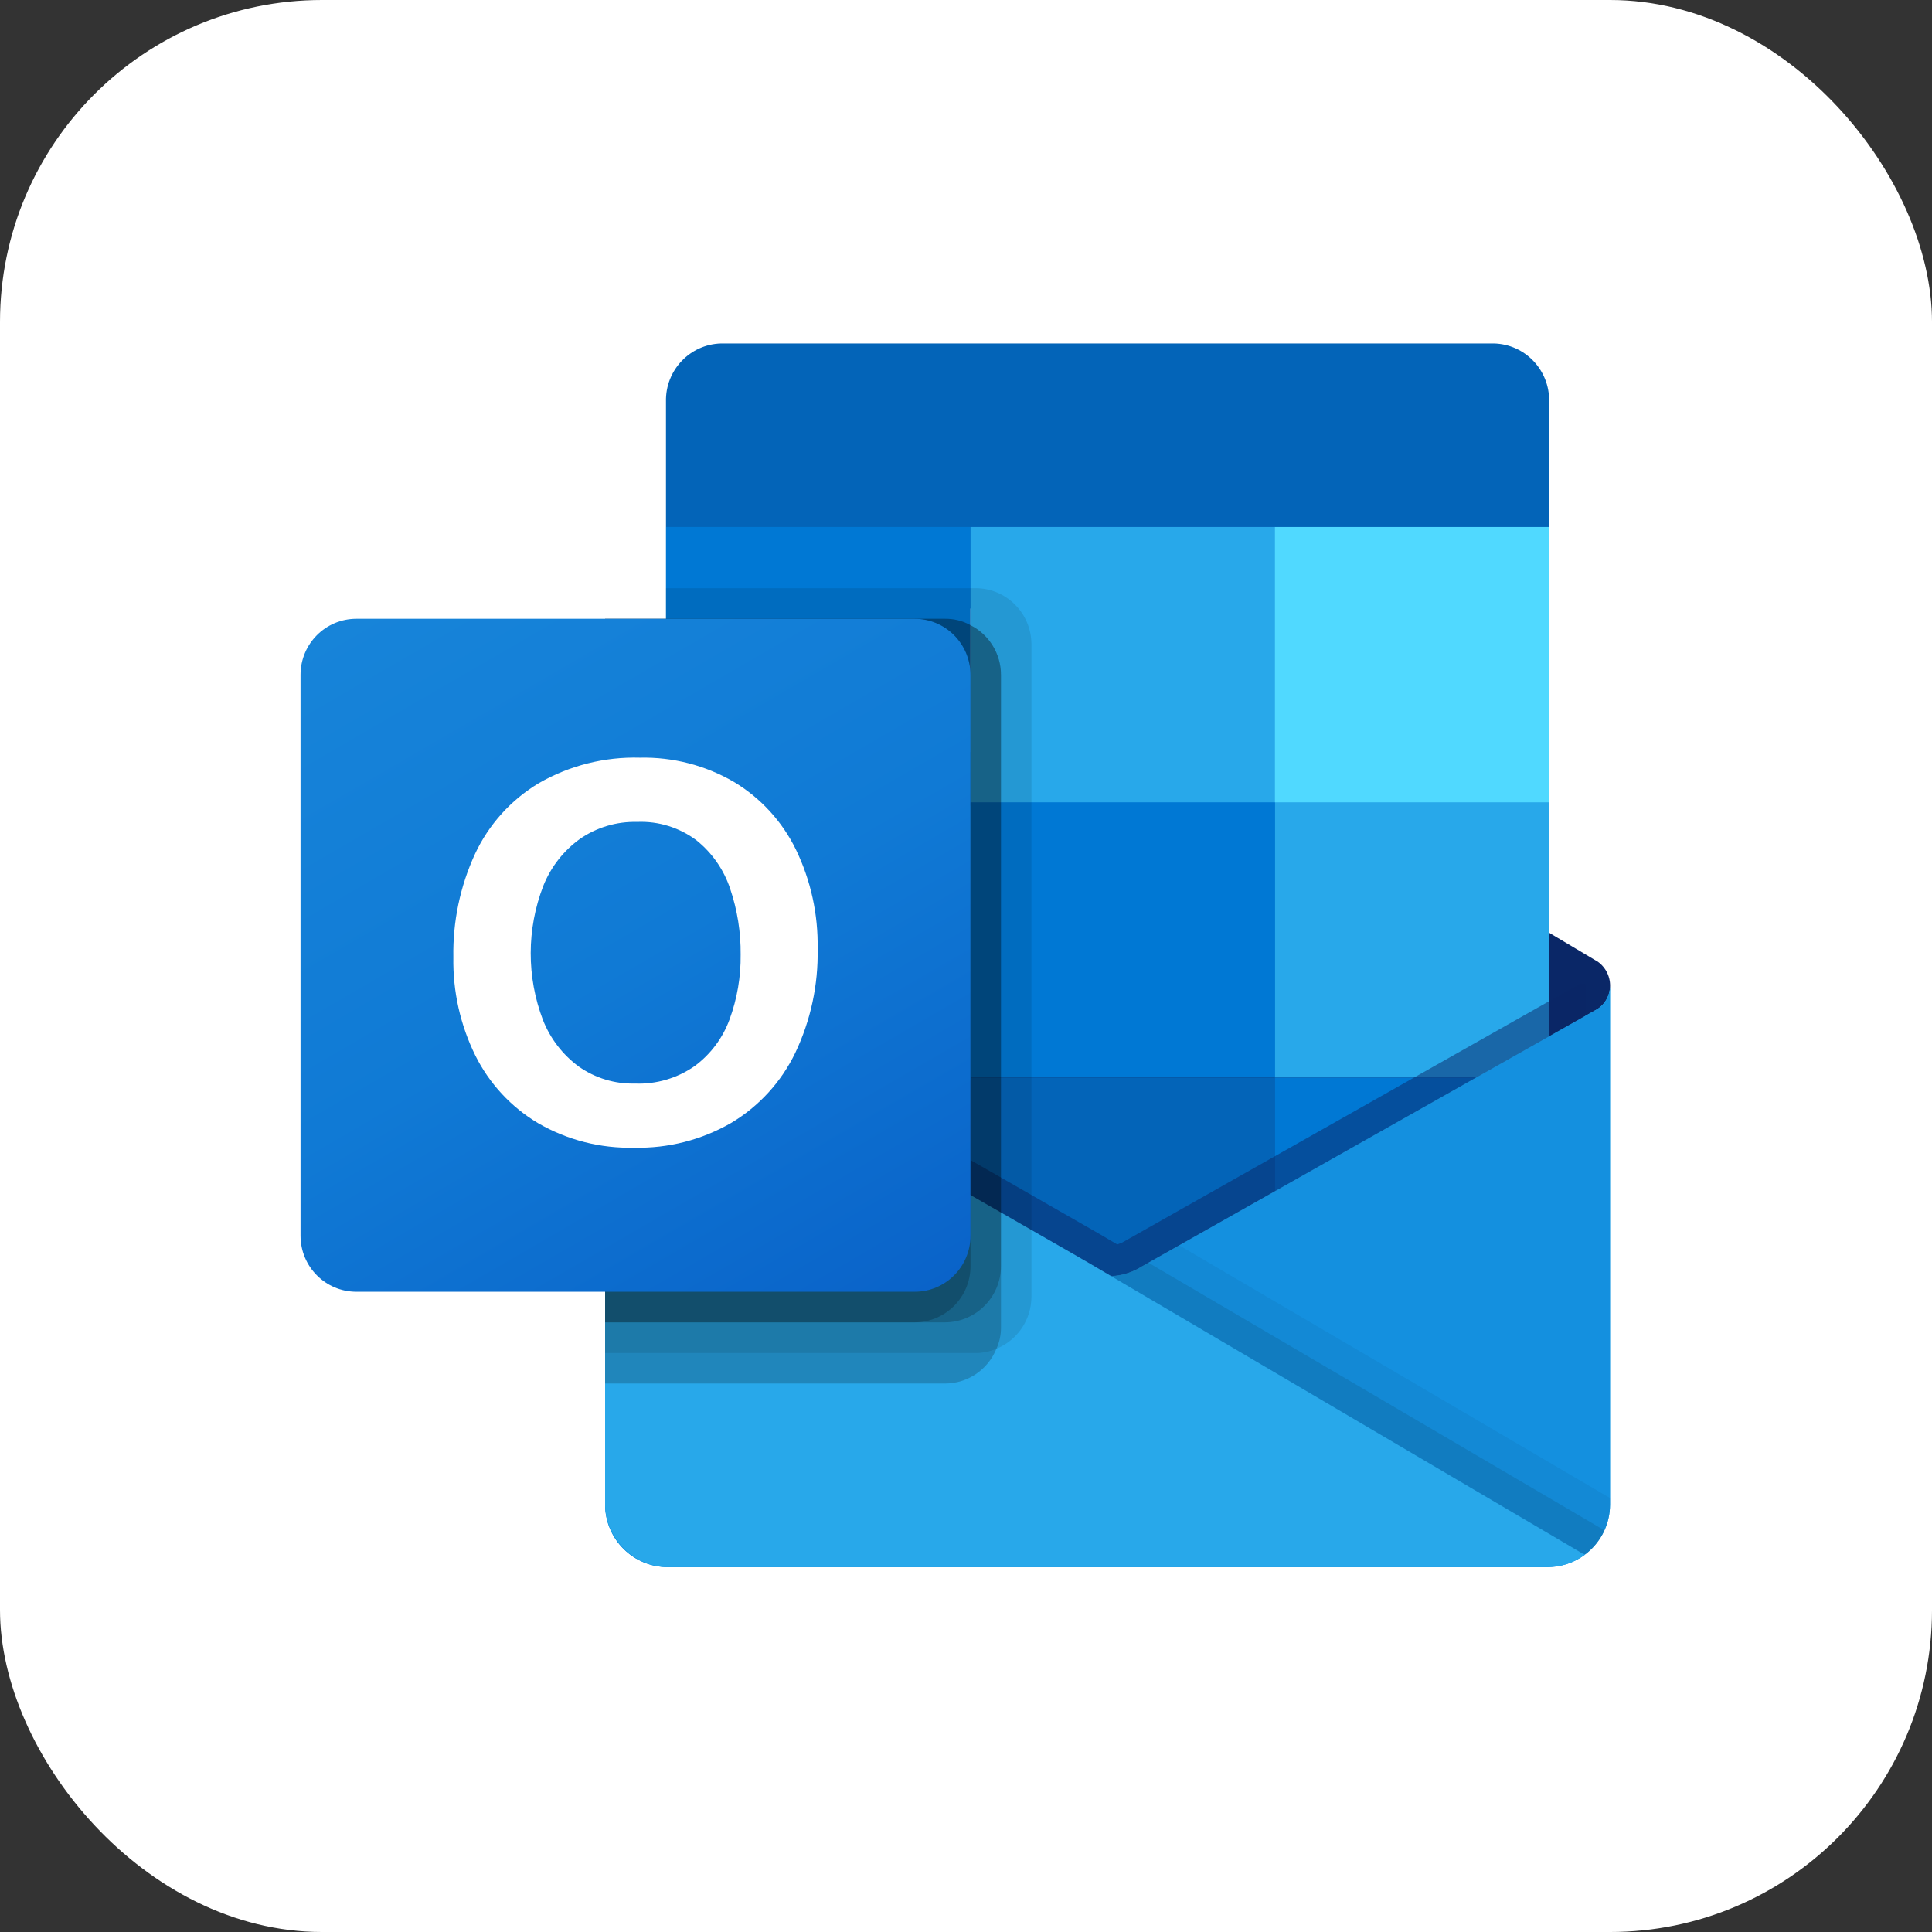 <?xml version="1.0" encoding="UTF-8"?> <svg xmlns="http://www.w3.org/2000/svg" width="90" height="90" viewBox="0 0 90 90" fill="none"><rect x="0" y="0" width="90" height="90" fill="#333333" stroke="none"/><rect width="90" height="90" rx="15" fill="white"></rect><g clip-path="url(#clip0_5123_5517)"><path d="M75.005 45.925C75.008 45.446 74.762 45 74.355 44.749H74.348L74.322 44.735L53.185 32.166C53.094 32.105 52.999 32.048 52.901 31.997C52.085 31.574 51.116 31.574 50.3 31.997C50.202 32.048 50.107 32.105 50.016 32.166L28.879 44.735L28.853 44.749C28.207 45.153 28.009 46.006 28.411 46.655C28.529 46.846 28.692 47.005 28.886 47.119L50.023 59.688C50.115 59.749 50.209 59.806 50.307 59.857C51.123 60.28 52.093 60.28 52.909 59.857C53.006 59.806 53.101 59.749 53.192 59.688L74.33 47.119C74.752 46.872 75.01 46.416 75.005 45.925Z" fill="#0A2767"></path><path d="M31.339 37.533H45.21V50.305H31.339V37.533ZM72.164 24.55V18.707C72.197 17.247 71.046 16.035 69.592 16H33.596C32.142 16.035 30.991 17.247 31.024 18.707V24.55L52.303 30.25L72.164 24.55Z" fill="#0364B8"></path><path d="M31.023 24.55H45.209V37.375H31.023V24.55Z" fill="#0078D4"></path><path d="M59.397 24.55H45.211V37.375L59.397 50.2H72.164V37.375L59.397 24.55Z" fill="#28A8EA"></path><path d="M45.211 37.375H59.397V50.2H45.211V37.375Z" fill="#0078D4"></path><path d="M45.211 50.2H59.397V63.025H45.211V50.2Z" fill="#0364B8"></path><path d="M31.344 50.306H45.215V61.917H31.344V50.306Z" fill="#14447D"></path><path d="M59.391 50.2H72.158V63.025H59.391V50.2Z" fill="#0078D4"></path><path d="M74.352 47.041L74.325 47.055L53.188 58.996C53.095 59.053 53.002 59.108 52.904 59.156C52.545 59.328 52.155 59.425 51.758 59.441L50.603 58.763C50.505 58.713 50.41 58.659 50.319 58.599L28.898 46.318H28.888L28.188 45.925V70.099C28.198 71.711 29.509 73.01 31.114 73H72.12C72.144 73 72.166 72.988 72.191 72.988C72.53 72.967 72.865 72.897 73.184 72.78C73.322 72.722 73.456 72.652 73.583 72.572C73.678 72.518 73.841 72.4 73.841 72.4C74.568 71.86 74.998 71.007 75.001 70.099V45.925C75.001 46.387 74.753 46.813 74.352 47.041Z" fill="url(#paint0_linear_5123_5517)"></path><path opacity="0.5" d="M73.863 45.83V47.312L51.761 62.598L28.879 46.328C28.879 46.321 28.873 46.314 28.865 46.314L26.766 45.046V43.977L27.631 43.963L29.461 45.017L29.503 45.032L29.66 45.131C29.66 45.131 51.166 57.458 51.222 57.486L52.045 57.971C52.116 57.942 52.187 57.914 52.272 57.885C52.315 57.857 73.622 45.815 73.622 45.815L73.863 45.83Z" fill="#0A2767"></path><path d="M74.352 47.041L74.325 47.056L53.188 58.998C53.095 59.055 53.002 59.109 52.904 59.157C52.083 59.56 51.123 59.56 50.302 59.157C50.205 59.109 50.11 59.056 50.018 58.998L28.881 47.056L28.856 47.041C28.448 46.818 28.192 46.391 28.188 45.925V70.099C28.198 71.711 29.507 73.01 31.113 73C31.113 73 31.113 73 31.113 73H72.076C73.682 73.01 74.991 71.711 75.001 70.099C75.001 70.099 75.001 70.099 75.001 70.099V45.925C75.001 46.387 74.753 46.813 74.352 47.041Z" fill="#1490DF"></path><path opacity="0.1" d="M53.496 58.821L53.18 58.999C53.088 59.058 52.994 59.112 52.896 59.16C52.548 59.332 52.169 59.433 51.781 59.457L59.823 69.01L73.852 72.406C74.236 72.114 74.542 71.731 74.741 71.29L53.496 58.821Z" fill="black"></path><path opacity="0.05" d="M54.929 58.012L53.18 58.999C53.088 59.058 52.994 59.112 52.896 59.16C52.548 59.332 52.169 59.433 51.781 59.457L55.549 69.892L73.856 72.401C74.577 71.857 75.002 71.004 75.002 70.099V69.786L54.929 58.012Z" fill="black"></path><path d="M31.152 73H72.072C72.702 73.003 73.316 72.803 73.824 72.43L50.601 58.766C50.504 58.716 50.409 58.662 50.318 58.602L28.897 46.321H28.887L28.188 45.925V70.016C28.186 71.662 29.513 72.998 31.152 73Z" fill="#28A8EA"></path><path opacity="0.1" d="M48.048 30.012V60.408C48.045 61.473 47.4 62.431 46.417 62.83C46.112 62.962 45.784 63.03 45.452 63.03H28.188V28.825H31.025V27.4H45.452C46.885 27.406 48.045 28.573 48.048 30.012Z" fill="black"></path><path opacity="0.2" d="M46.629 31.437V61.833C46.633 62.177 46.56 62.517 46.417 62.83C46.023 63.806 45.081 64.445 44.033 64.45H28.188V28.825H44.033C44.445 28.821 44.851 28.924 45.211 29.125C46.08 29.565 46.629 30.459 46.629 31.437Z" fill="black"></path><path opacity="0.2" d="M46.629 31.437V58.983C46.622 60.422 45.466 61.588 44.033 61.6H28.188V28.825H44.033C44.445 28.821 44.851 28.924 45.211 29.125C46.08 29.565 46.629 30.459 46.629 31.437Z" fill="black"></path><path opacity="0.2" d="M45.211 31.437V58.982C45.209 60.424 44.049 61.593 42.615 61.6H28.188V28.825H42.615C44.049 28.826 45.212 29.995 45.211 31.436C45.211 31.436 45.211 31.437 45.211 31.437Z" fill="black"></path><path d="M16.6 28.825H42.609C44.045 28.825 45.209 29.995 45.209 31.437V57.563C45.209 59.006 44.045 60.175 42.609 60.175H16.6C15.164 60.175 14 59.006 14 57.563V31.437C14 29.995 15.164 28.825 16.6 28.825Z" fill="url(#paint1_linear_5123_5517)"></path><path d="M22.128 39.78C22.768 38.409 23.803 37.261 25.098 36.484C26.532 35.659 28.166 35.248 29.818 35.296C31.349 35.262 32.86 35.652 34.186 36.423C35.432 37.169 36.436 38.264 37.075 39.572C37.772 41.014 38.119 42.601 38.088 44.203C38.122 45.878 37.765 47.537 37.046 49.048C36.391 50.404 35.355 51.537 34.066 52.307C32.69 53.102 31.123 53.502 29.535 53.464C27.971 53.502 26.427 53.108 25.071 52.324C23.814 51.577 22.797 50.482 22.143 49.169C21.443 47.748 21.091 46.179 21.119 44.594C21.09 42.933 21.434 41.288 22.128 39.78ZM25.294 47.518C25.636 48.385 26.215 49.137 26.965 49.687C27.729 50.223 28.643 50.5 29.575 50.476C30.567 50.516 31.545 50.23 32.361 49.661C33.102 49.113 33.666 48.359 33.984 47.492C34.34 46.524 34.515 45.499 34.502 44.467C34.513 43.425 34.348 42.389 34.014 41.403C33.719 40.513 33.173 39.728 32.442 39.143C31.647 38.548 30.671 38.246 29.68 38.288C28.728 38.264 27.793 38.542 27.009 39.085C26.246 39.637 25.656 40.395 25.307 41.272C24.532 43.282 24.528 45.508 25.295 47.521L25.294 47.518Z" fill="white"></path><path d="M59.391 24.55H72.158V37.375H59.391V24.55Z" fill="#50D9FF"></path></g><defs><linearGradient id="paint0_linear_5123_5517" x1="51.594" y1="45.925" x2="51.594" y2="73" gradientUnits="userSpaceOnUse"><stop stop-color="#35B8F1"></stop><stop offset="1" stop-color="#28A8EA"></stop></linearGradient><linearGradient id="paint1_linear_5123_5517" x1="19.422" y1="26.784" x2="39.925" y2="62.136" gradientUnits="userSpaceOnUse"><stop stop-color="#1784D9"></stop><stop offset="0.5" stop-color="#107AD5"></stop><stop offset="1" stop-color="#0A63C9"></stop></linearGradient><clipPath id="clip0_5123_5517"><rect width="61" height="57" fill="white" transform="translate(14 16)"></rect></clipPath></defs></svg> 